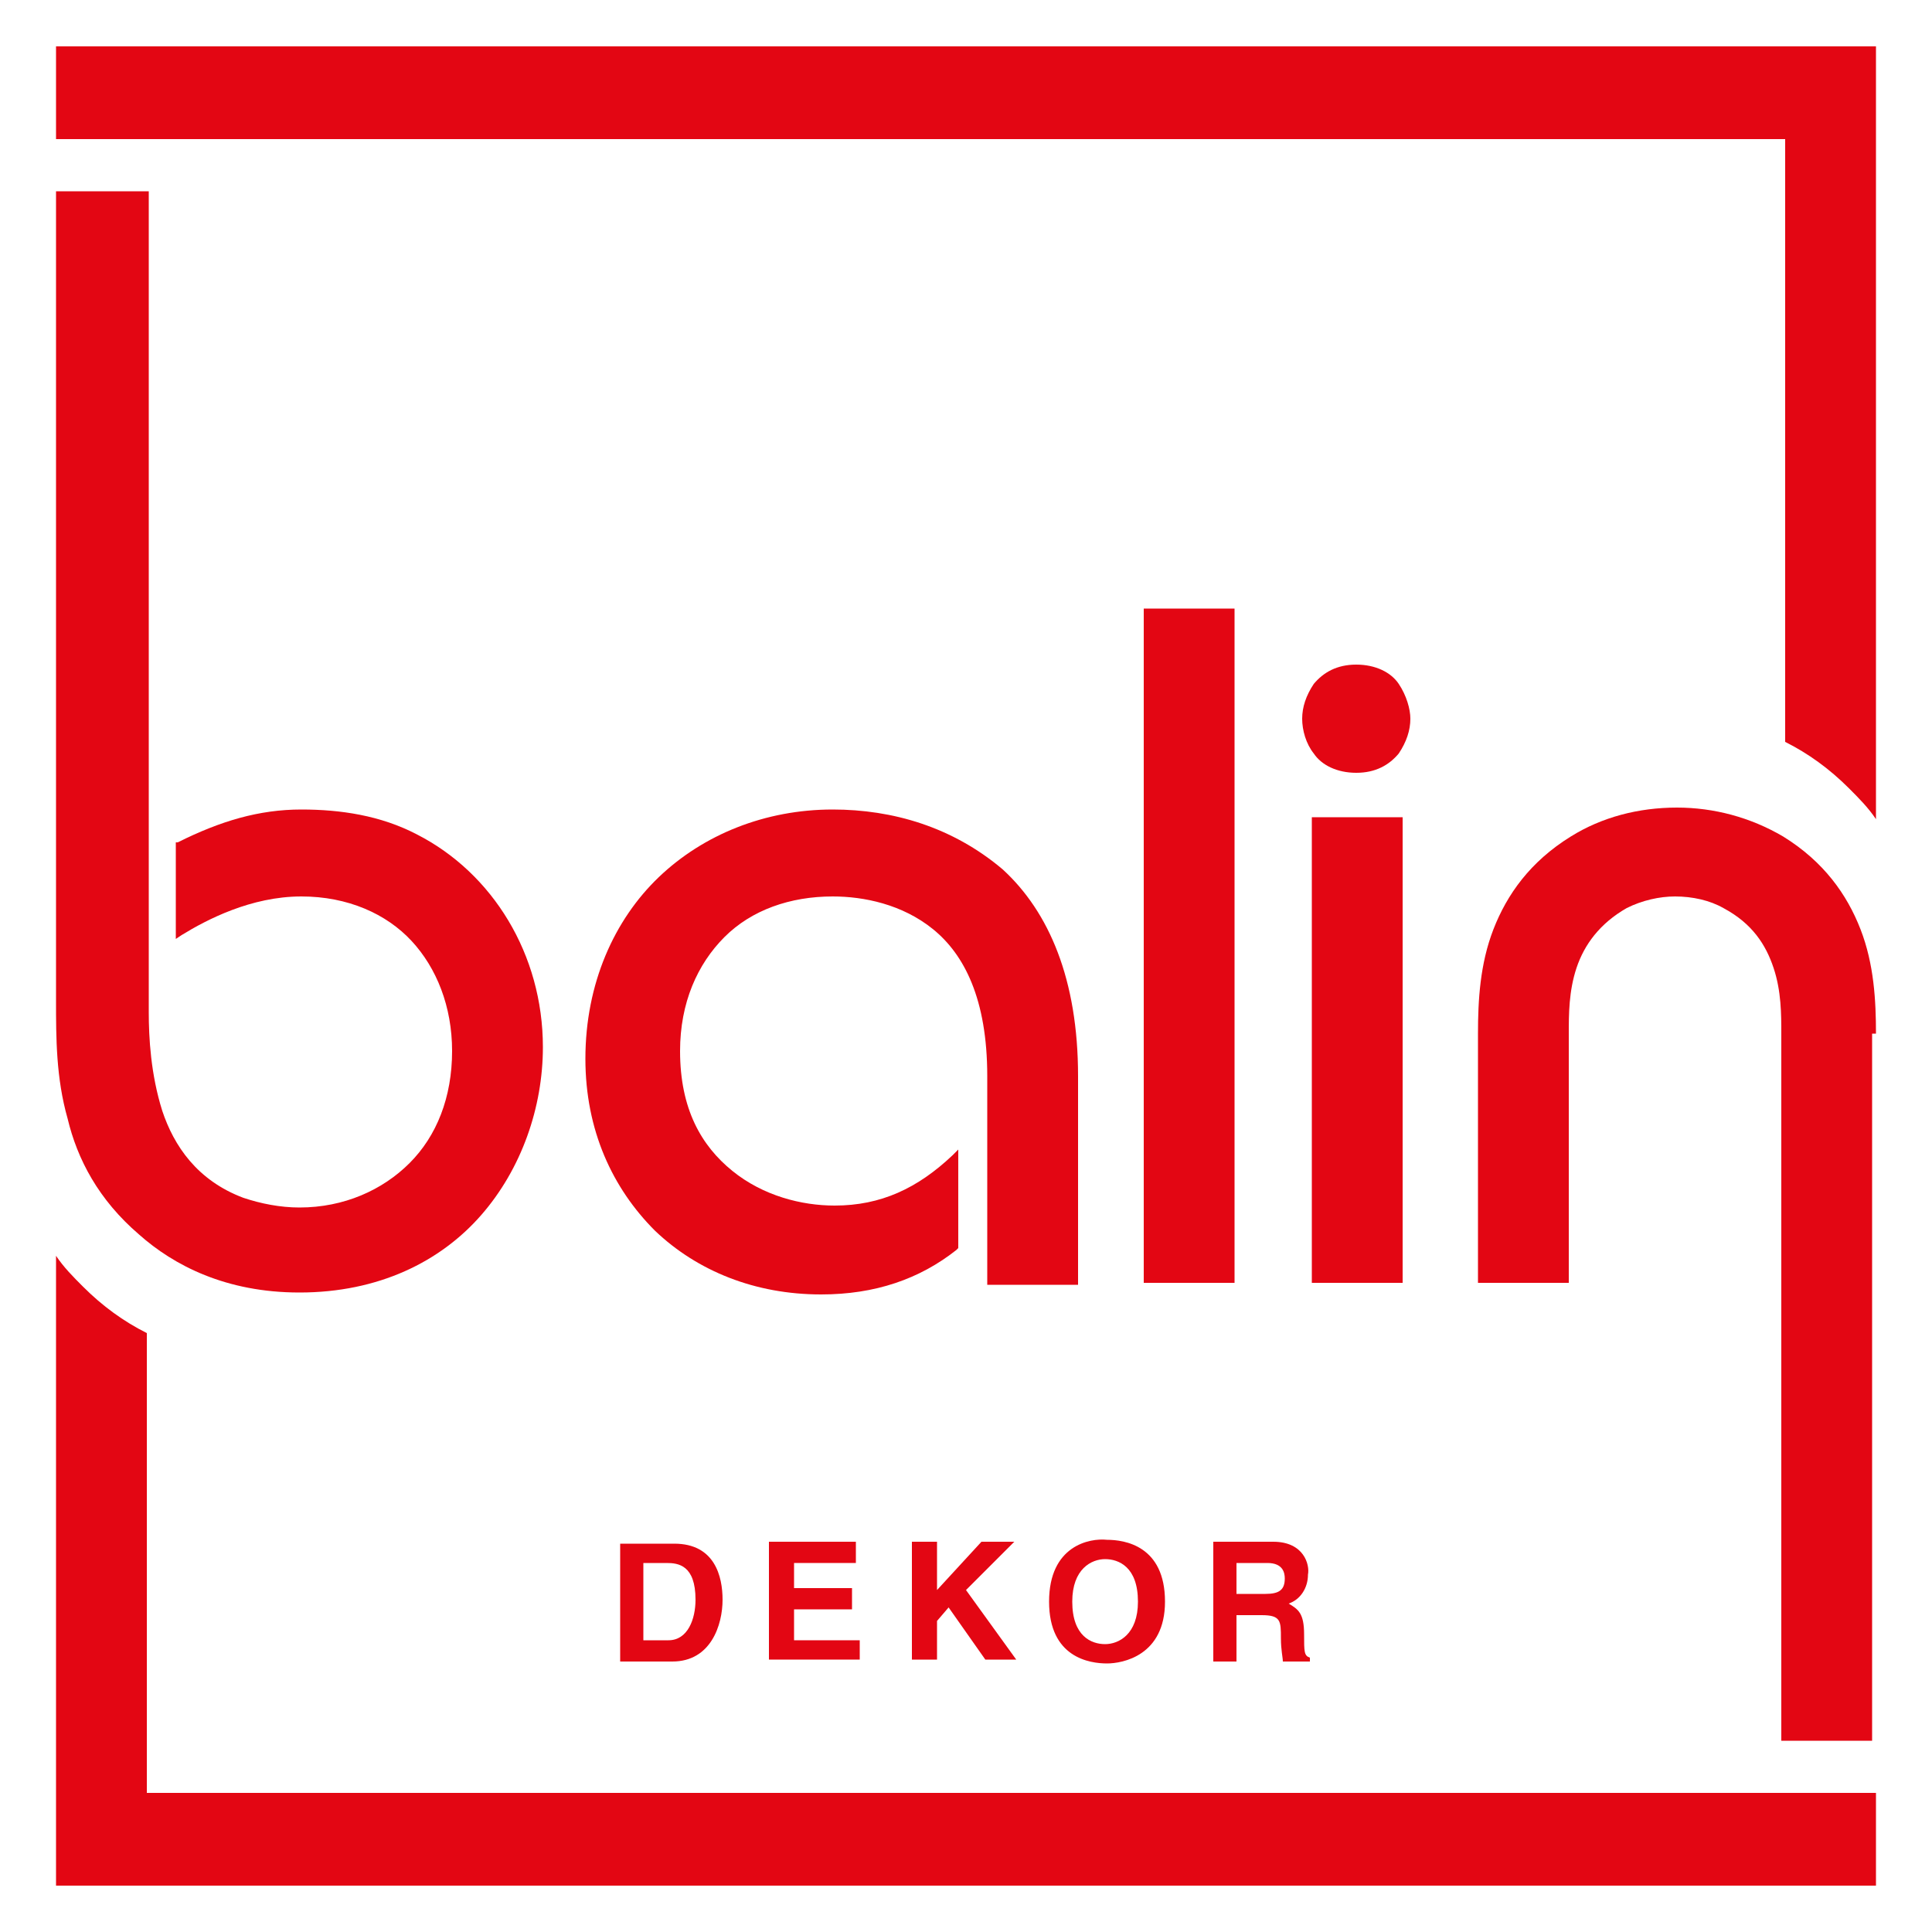 <?xml version="1.0" encoding="utf-8"?>
<!-- Generator: Adobe Illustrator 27.5.0, SVG Export Plug-In . SVG Version: 6.00 Build 0)  -->
<svg version="1.1" id="katman_1" xmlns="http://www.w3.org/2000/svg" xmlns:xlink="http://www.w3.org/1999/xlink" x="0px" y="0px"
	 viewBox="0 0 100 100" style="enable-background:new 0 0 100 100;" xml:space="preserve">
<style type="text/css">
	.st0{fill:#E30613;}
</style>
<g>
	<g>
		<path class="st0" d="M32.1,79.8v6.2h2.7c2,0,2.6-1.9,2.6-3.2c0-1.2-0.4-2.9-2.5-2.9H32.1z M36,82.8c0,1-0.4,2.1-1.4,2.1h-1.3v-4
			h1.2C35.1,80.9,36,81,36,82.8z"/>
		<polygon class="st0" points="44.3,80.9 44.3,79.8 39.8,79.8 39.8,85.9 44.5,85.9 44.5,84.9 41.1,84.9 41.1,83.3 44.1,83.3 
			44.1,82.2 41.1,82.2 41.1,80.9 		"/>
		<polygon class="st0" points="47.2,79.8 47.2,85.9 48.5,85.9 48.5,83.9 49.1,83.2 51,85.9 52.6,85.9 50,82.3 52.5,79.8 50.8,79.8 
			48.5,82.3 48.5,79.8 		"/>
		<path class="st0" d="M54.3,82.9c0,2.9,2.1,3.2,3,3.2c0.8,0,3-0.4,3-3.2c0-2.9-2.1-3.2-3-3.2C56.4,79.6,54.3,80,54.3,82.9z
			 M58.9,82.9c0,1.7-1,2.2-1.7,2.2c-0.7,0-1.7-0.4-1.7-2.2c0-1.7,1-2.2,1.7-2.2C57.9,80.7,58.9,81.1,58.9,82.9z"/>
		<path class="st0" d="M65.9,79.8h-3.1v6.2H64v-2.4h1.3c1,0,1,0.3,1,1.2c0,0.6,0.1,1,0.1,1.2h1.4v-0.2c-0.3-0.1-0.3-0.3-0.3-1.2
			c0-1.1-0.3-1.3-0.8-1.6c0.6-0.2,1-0.8,1-1.5C67.8,81,67.5,79.8,65.9,79.8z M65.5,82.5H64v-1.6h1.6c0.8,0,0.9,0.5,0.9,0.8
			C66.5,82.3,66.2,82.5,65.5,82.5z"/>
	</g>
	<path class="st0" d="M2.9,51.8c0,1.9,0,4,0.6,6.1c0.5,2.1,1.6,4.2,3.7,6l0,0c1.8,1.6,4.5,3,8.3,3c4.1,0,7.3-1.6,9.4-4
		c2.1-2.4,3.2-5.6,3.2-8.7c0-4.8-2.6-9-6.5-11c0,0,0,0,0,0l0,0c-1.9-1-4-1.3-6-1.3c-2.2,0-4.2,0.6-6.4,1.7l-0.1,0v5l0.3-0.2
		c1.3-0.8,3.6-2,6.2-2c2.4,0,4.4,0.9,5.7,2.3c1.3,1.4,2.1,3.4,2.1,5.7c0,2.4-0.8,4.4-2.2,5.8c-1.4,1.4-3.4,2.3-5.7,2.3
		c-1,0-2-0.2-2.9-0.5c-2.4-0.9-3.6-2.7-4.2-4.5c-0.6-1.9-0.7-3.8-0.7-5.1V33.3h0V9.9H2.9v23.5h0V51C2.9,51.3,2.9,51.5,2.9,51.8z"/>
	<path class="st0" d="M43.1,41.9c-3.5,0-6.7,1.3-9,3.5c-2.3,2.2-3.8,5.5-3.8,9.4c0,3.7,1.4,6.7,3.6,8.9c2.2,2.1,5.2,3.3,8.6,3.3
		c2.8,0,5.1-0.8,7-2.3l0.1-0.1v-0.1v-5l-0.3,0.3c-1.8,1.7-3.7,2.6-6.1,2.6c-1.7,0-3.7-0.5-5.3-1.8c-1.6-1.3-2.7-3.2-2.7-6.2
		c0-2.5,0.9-4.5,2.3-5.9c1.4-1.4,3.4-2.1,5.6-2.1c1.6,0,3.6,0.4,5.2,1.7c1.6,1.3,2.8,3.6,2.8,7.6v10.8h4.7V55.7
		c0-5-1.5-8.5-3.9-10.7C49.3,42.8,46.2,41.9,43.1,41.9z"/>
	<polygon class="st0" points="59.2,66.4 59.3,66.4 63.9,66.4 63.9,31.5 59.2,31.5 	"/>
	<path class="st0" d="M72.4,35.4c-0.4-0.6-1.2-1-2.2-1c-1,0-1.7,0.4-2.2,1c-0.4,0.6-0.6,1.2-0.6,1.8c0,0.6,0.2,1.3,0.6,1.8
		c0.4,0.6,1.2,1,2.2,1c1,0,1.7-0.4,2.2-1c0.4-0.6,0.6-1.2,0.6-1.8C73,36.7,72.8,36,72.4,35.4z"/>
	<polygon class="st0" points="67.9,66.4 68.1,66.4 72.6,66.4 72.6,42.3 67.9,42.3 	"/>
	<path class="st0" d="M97.1,53.5c0-1.7-0.1-3.6-0.8-5.4c-0.7-1.8-1.9-3.5-4-4.8l0,0c-1.7-1-3.6-1.5-5.5-1.5c-2,0-3.9,0.5-5.5,1.5
		l0,0c-2.1,1.3-3.3,3-4,4.8c-0.7,1.8-0.8,3.7-0.8,5.4v12.9h4.7V53.5c0-1,0-2.2,0.4-3.4c0.4-1.2,1.2-2.3,2.6-3.1l0,0l0,0
		c0.8-0.4,1.7-0.6,2.5-0.6c0.9,0,1.8,0.2,2.5,0.6l0,0l0,0c1.5,0.8,2.2,1.9,2.6,3.1c0.4,1.2,0.4,2.4,0.4,3.4V65h0v25.1h4.7V65l0,0
		V53.5z"/>
	<path class="st0" d="M2.9,2.4v4.8h4.7v0h84.8v31.2c1.2,0.6,2.3,1.4,3.3,2.4c0.5,0.5,1,1,1.4,1.6v-40H2.9z"/>
	<path class="st0" d="M92.4,92.8H7.6V69c-1.2-0.6-2.3-1.4-3.3-2.4c-0.5-0.5-1-1-1.4-1.6v32.6h94.2v-4.8L92.4,92.8L92.4,92.8z"/>
</g>
</svg>
